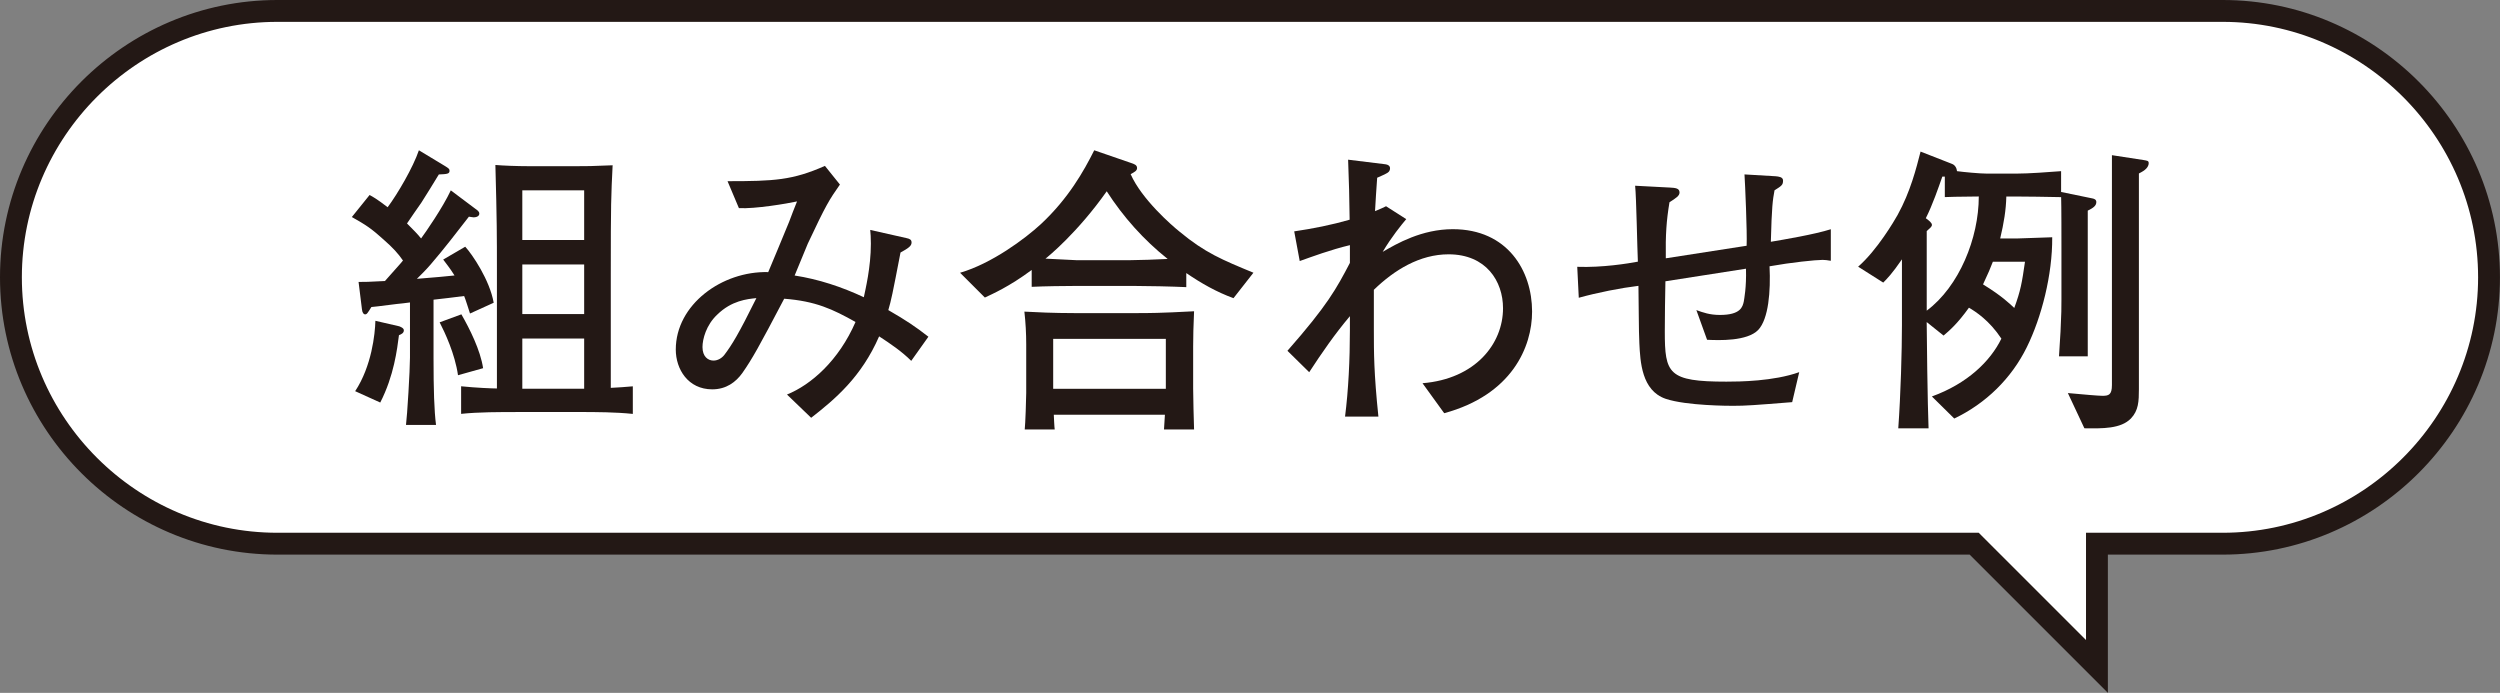 <?xml version="1.0" encoding="UTF-8"?><svg id="_レイヤー_2" xmlns="http://www.w3.org/2000/svg" viewBox="0 0 57.193 15.851"><rect x="0" y="0" width="57.193" height="15.851" fill="#808080" stroke="none"/><defs><style>.cls-1{fill:#fff;fill-rule:evenodd;}.cls-1,.cls-2{stroke-width:0px;}.cls-3{fill:none;stroke:#231815;stroke-miterlimit:10;stroke-width:.5px;}.cls-2{fill:#231815;}</style></defs><g id="text"><path class="cls-1" d="M50.848.25H6.345C2.993.25.25,2.992.25,6.344s2.742,6.094,6.094,6.094h38.82l2.808,2.808v-2.808h2.876c3.352,0,6.094-2.743,6.094-6.094S54.2.25,50.848.25Z"/><path class="cls-3" d="M50.848.25H6.345C2.993.25.25,2.992.25,6.344s2.742,6.094,6.094,6.094h38.82l2.808,2.808v-2.808h2.876c3.352,0,6.094-2.743,6.094-6.094S54.2.25,50.848.25Z"/><path class="cls-2" d="M10.752,7.171c-.021-.063-.112-.357-.134-.399-.343.042-.378.049-.7.084v1.352c0,.693.015,1.19.057,1.513h-.687c.027-.196.091-1.254.091-1.541v-1.261c-.154.021-.168.021-.301.035-.448.057-.505.063-.582.07-.091.147-.104.168-.146.168-.028,0-.063-.035-.07-.119l-.077-.623c.133,0,.231,0,.603-.021.133-.153.378-.42.413-.469-.112-.161-.224-.287-.448-.483-.287-.259-.399-.329-.722-.512l.406-.504c.077.042.168.091.413.28.225-.301.582-.91.715-1.303l.603.364c.077.049.098.062.098.104,0,.07-.049.077-.245.085-.062.104-.343.56-.399.644-.056.077-.287.414-.329.477.154.154.231.231.322.343.099-.133.497-.707.68-1.1l.561.421c.049.035.091.062.091.112,0,.049-.049.084-.133.084-.028,0-.084-.015-.105-.015-.287.371-.567.735-.875,1.093-.127.147-.231.245-.315.329.519-.042.581-.049.861-.077-.049-.077-.077-.126-.259-.364l.504-.294c.161.175.561.764.651,1.282l-.539.245ZM9.127,7.668c-.042.322-.112.924-.428,1.541l-.574-.26c.379-.574.455-1.31.463-1.61l.546.126c.014.007.105.035.105.091,0,.063-.057.091-.112.112ZM10.478,8.585c-.07-.49-.301-.98-.42-1.211l.497-.183c.189.329.435.819.497,1.232l-.574.161ZM13.413,9.426h-1.548c-.427,0-.925,0-1.316.042v-.631c.343.035.714.05.819.05v-2.739c0-.721,0-1.092-.035-2.374.175.015.49.028.777.028h1.071c.218,0,.371,0,.834-.021-.035.722-.042.834-.042,2.494v2.598c.168-.007.336-.021.504-.035v.631c-.399-.042-.868-.042-1.064-.042ZM13.364,4.355h-1.415v1.135h1.415v-1.135ZM13.364,6.05h-1.415v1.135h1.415v-1.135ZM13.364,7.745h-1.415v1.148h1.415v-1.148Z"/><path class="cls-2" d="M20.847,8.256c-.217-.217-.476-.392-.735-.561-.406.932-1.008,1.437-1.555,1.863l-.553-.532c.553-.224,1.184-.777,1.568-1.66-.525-.294-.91-.476-1.632-.532-.581,1.106-.729,1.373-.959,1.702-.147.203-.364.371-.687.371-.554,0-.834-.462-.834-.91,0-1.029,1.058-1.8,2.115-1.772.099-.237.329-.784.477-1.148.028-.077.154-.406.182-.469-.224.049-.966.175-1.33.153l-.26-.616c1.064,0,1.485-.021,2.228-.35l.343.427c-.245.351-.314.455-.735,1.352-.021.05-.252.609-.301.729.546.084,1.078.26,1.583.497.035-.175.161-.679.161-1.226,0-.14-.007-.237-.015-.314l.834.188c.07.015.112.035.112.099,0,.077-.063.126-.253.23-.188.974-.21,1.079-.279,1.317.413.238.63.385.917.609l-.393.553ZM16.408,7.198c-.253.238-.337.561-.337.742,0,.218.126.309.252.309.099,0,.189-.056.245-.126.176-.231.33-.483.736-1.303-.211.021-.567.056-.896.378Z"/><path class="cls-2" d="M28.218,6.821c-.386-.14-.742-.343-1.079-.574v.322c-.314-.015-.896-.028-1.219-.028h-1.274c-.28,0-.764.007-1.044.021v-.386c-.518.386-.91.554-1.071.631l-.567-.567c.722-.21,1.485-.777,1.85-1.114.63-.588.98-1.211,1.219-1.688l.833.287c.084.028.147.049.147.119,0,.062-.057.091-.147.14.252.574.945,1.177,1.121,1.317.581.483.98.645,1.688.938l-.455.581ZM26.629,9.825c.014-.189.014-.218.021-.337h-2.542c0,.021.014.309.021.337h-.686c.014-.119.034-.708.034-.834v-1.113c0-.252-.014-.504-.042-.749.245.014.68.034,1.142.034h1.437c.252,0,.524,0,1.303-.042-.015.302-.021.617-.021.806v.96c0,.259.014.672.021.938h-.687ZM25.319,4.376c-.666.945-1.338,1.492-1.401,1.541.596.028.666.035.7.035h1.247c.175,0,.609-.015.848-.028-.547-.435-1.016-.96-1.394-1.548ZM26.671,7.752h-2.577v1.142h2.577v-1.142Z"/><path class="cls-2" d="M33.04,9.454l-.497-.687c1.212-.099,1.842-.903,1.842-1.716,0-.616-.385-1.233-1.246-1.233-.658,0-1.24.357-1.709.812v.918c0,.519,0,.98.104,1.982h-.763c.077-.603.111-1.303.111-1.982v-.315c-.343.406-.644.841-.931,1.282l-.498-.49c.918-1.044,1.121-1.422,1.429-2.011v-.406c-.44.105-.875.267-1.148.364l-.126-.679c.428-.063.854-.147,1.268-.267-.007-.623-.014-.749-.035-1.373l.854.105c.057.007.105.035.105.091,0,.077-.056.105-.084.119-.028.021-.183.084-.21.098-.007.092-.049.708-.049.764.133-.056.168-.07.252-.112l.462.295c-.112.133-.336.406-.539.749.322-.189.896-.519,1.604-.519,1.254,0,1.814.953,1.814,1.885,0,.812-.463,1.904-2.011,2.325Z"/><path class="cls-2" d="M41.686,5.946c-.146,0-.7.056-1.204.146.028.567-.021,1.205-.26,1.457-.252.259-.896.238-1.169.224l-.245-.679c.154.056.308.111.539.111.477,0,.519-.188.546-.308.008-.056.063-.322.05-.75l-1.843.288c-.007.378-.014.763-.014,1.148,0,.966.077,1.148,1.408,1.148.294,0,1.078-.007,1.667-.217l-.161.686c-.876.07-1.058.084-1.353.084-.069,0-1.064,0-1.54-.16-.554-.189-.582-.854-.603-1.269-.015-.21-.015-1.127-.021-1.316-.406.049-.938.154-1.365.273l-.035-.708c.574.021,1.162-.076,1.387-.118-.014-.273-.035-1.492-.063-1.737l.799.042c.119.007.217.014.217.112,0,.077-.077.126-.23.224-.07.421-.092.742-.084,1.282l1.849-.287c.014-.302-.035-1.422-.049-1.632l.714.042c.063.007.168.014.168.098,0,.098-.027.119-.195.224-.042.225-.063.372-.084,1.177.287-.049,1.001-.168,1.372-.287v.722c-.098-.014-.119-.021-.196-.021Z"/><path class="cls-2" d="M47.762,4.818v3.334h-.658c.007-.077.007-.126.035-.567.021-.441.021-.525.021-.735v-1.163c0-.245,0-.974-.007-1.177-.14-.007-.987-.014-1.016-.014h-.238c-.007.308-.056.603-.14.959h.406c.126,0,.672-.027.784-.027.007.854-.245,1.835-.581,2.514-.351.715-.938,1.289-1.66,1.633l-.512-.505c.812-.294,1.338-.806,1.59-1.323-.279-.421-.588-.616-.742-.708-.266.371-.448.525-.581.638l-.386-.309c0,.218.021,1.919.043,2.431h-.693c.056-.771.084-1.793.084-2.36v-1.506c-.225.329-.344.448-.428.532l-.574-.364c.435-.378.833-1.058.903-1.184.294-.532.428-1.071.525-1.449l.715.28c.076.027.111.098.119.168.153.021.524.056.686.056h.673c.28,0,.749-.035,1.022-.056v.476l.714.147c.035.007.092.021.092.084,0,.091-.084.14-.196.196ZM44.492,4.509v-.469h-.057c-.084.238-.224.651-.378.952.077.057.14.105.14.154,0,.042-.056.084-.119.14v1.821c.743-.554,1.191-1.66,1.191-2.612-.567.007-.631.007-.777.014ZM45.591,5.988c-.05.133-.112.279-.225.518.435.267.609.441.715.539.146-.398.175-.574.245-1.057h-.735ZM48.932,3.97v4.931c0,.28-.008.49-.183.673-.231.237-.645.23-1.064.224l-.378-.806c.378.035.707.063.791.063.141,0,.217-.021.217-.245V3.55l.722.111c.084.015.119.015.119.07,0,.133-.161.203-.224.238Z"/></g></svg>